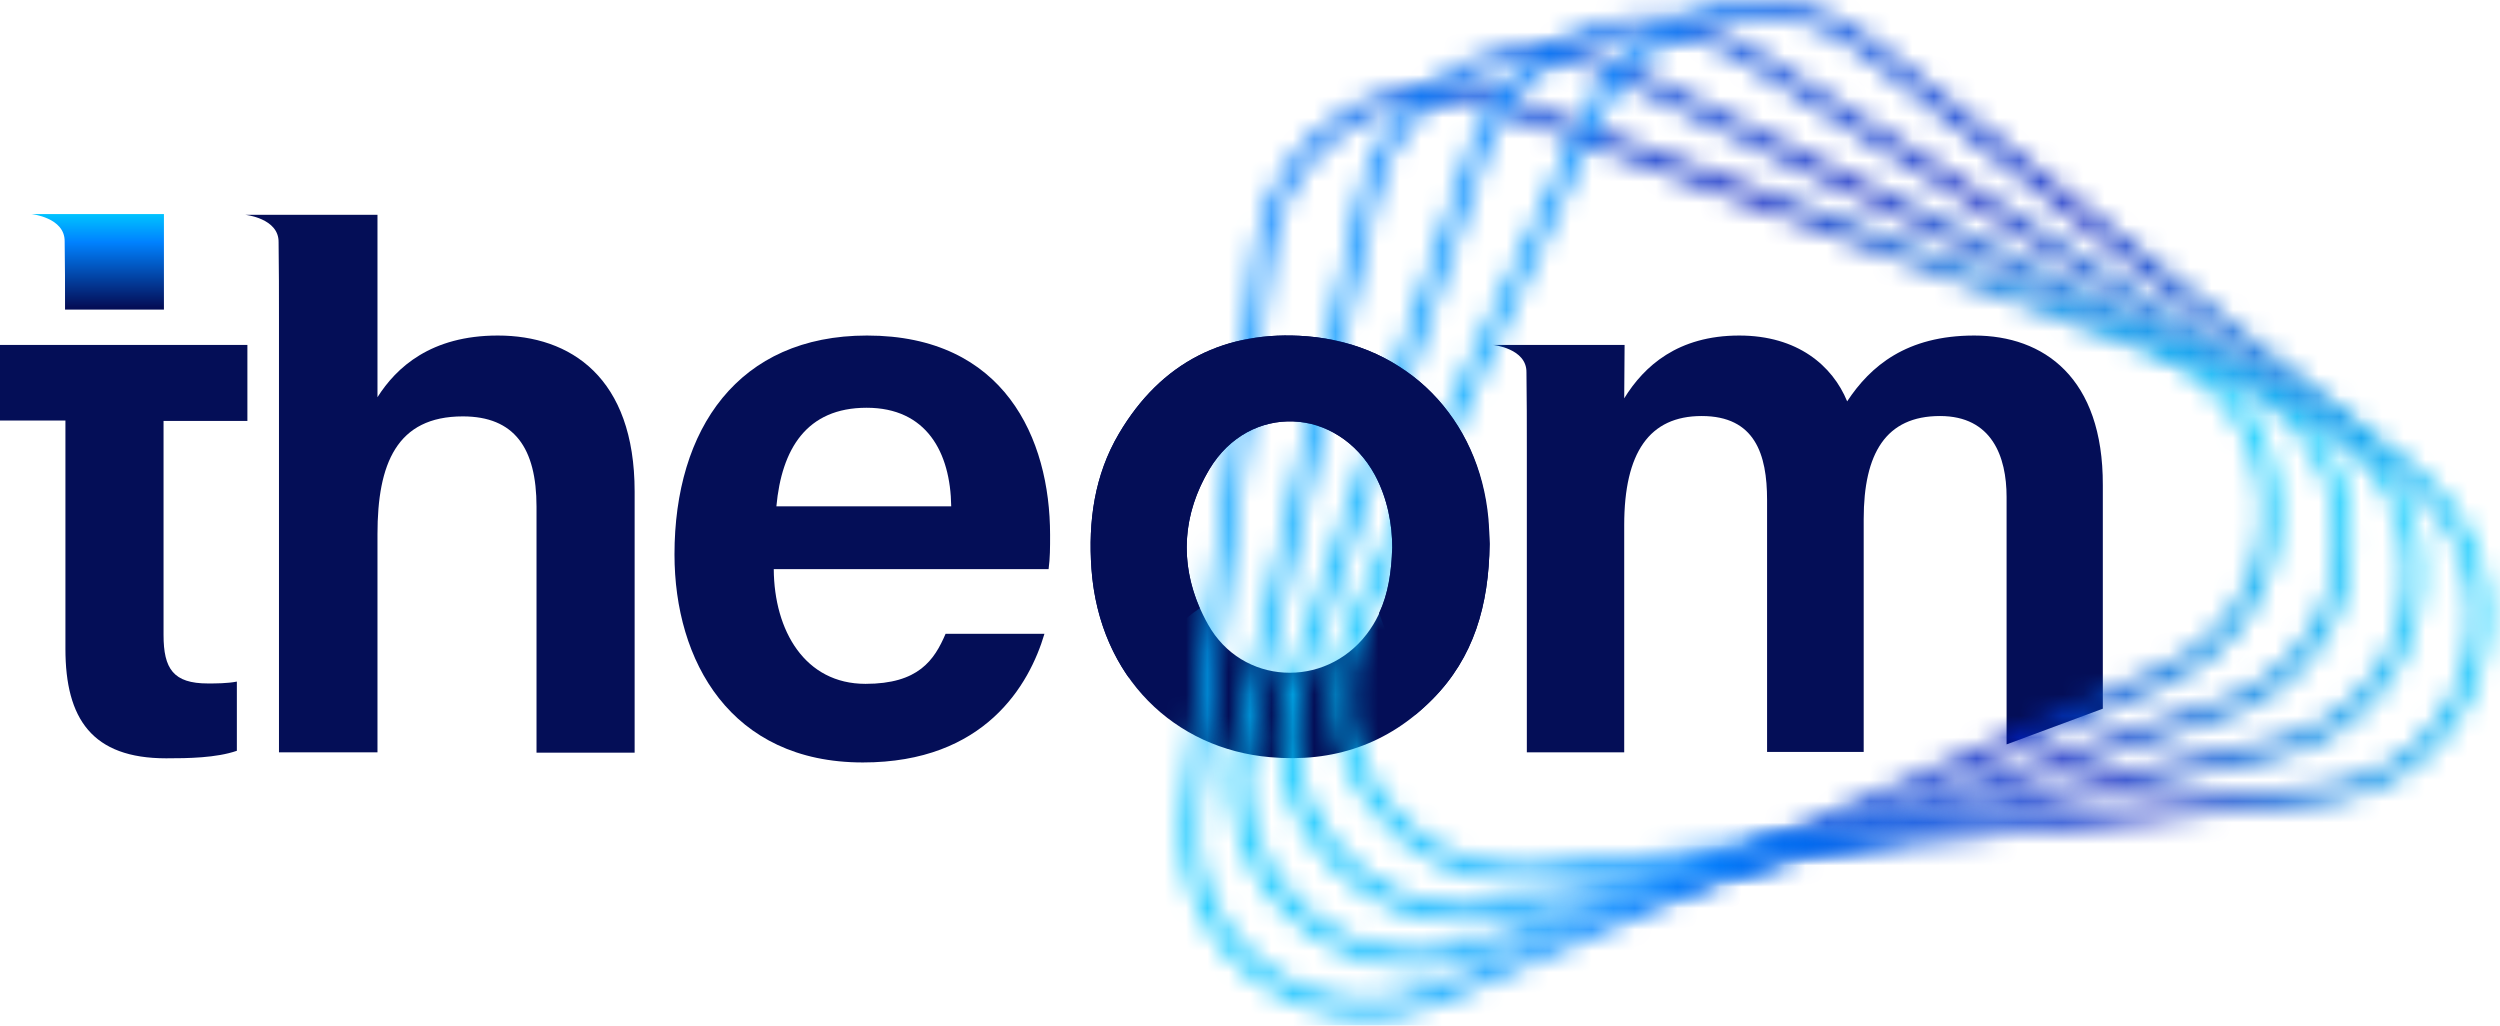 <svg width="117" height="48" viewBox="0 0 117 48" fill="none" xmlns="http://www.w3.org/2000/svg">
<path d="M61.162 15.738C57.344 15.438 54.335 16.952 52.365 20.297C51.221 22.233 50.922 24.399 51.08 26.617C51.45 31.74 55.004 35.049 59.438 35.436C62.376 35.7 64.963 34.838 67.039 32.725C68.975 30.771 69.679 28.325 69.714 25.455C69.696 25.173 69.679 24.733 69.626 24.293C69.239 19.593 65.86 16.107 61.162 15.738ZM63.96 29.68C61.989 32.25 58.118 32.056 56.535 29.222C55.197 26.828 55.197 24.311 56.605 21.952C58.488 18.836 62.605 19.03 64.347 22.233C64.945 23.343 65.156 24.557 65.156 25.631C65.104 27.198 64.84 28.536 63.96 29.68Z" fill="#040E57"/>
<path d="M92.394 15.703C89.227 15.703 87.538 17.128 86.447 18.783C85.761 17.111 84.124 15.703 81.397 15.703C78.529 15.703 76.945 17.128 76.013 18.642L76.031 16.143H72.054H71.069H69.872C69.872 16.143 71.456 16.301 71.438 17.428C71.456 18.625 71.456 19.84 71.456 21.054V35.208H76.013V24.575C76.013 21.177 77.192 19.47 79.638 19.47C82.136 19.47 82.699 21.265 82.699 23.395V35.19H87.221V24.293C87.221 21.213 88.26 19.47 90.793 19.47C93.221 19.47 93.908 21.371 93.908 23.255V34.838L98.412 33.166V22.709C98.43 17.674 95.65 15.703 92.394 15.703Z" fill="#040E57"/>
<mask id="mask0_7_1802" style="mask-type:luminance" maskUnits="userSpaceOnUse" x="55" y="3" width="52" height="45">
<path d="M59.508 11.671C59.825 9.242 61.197 7.13 63.291 5.862C65.385 4.595 67.901 4.348 70.189 5.211L100.664 16.477C103.779 17.622 105.785 20.403 105.873 23.73C105.978 27.057 104.148 29.944 101.104 31.282L67.233 46.175C64.558 47.354 61.567 47.002 59.227 45.26C56.886 43.499 55.725 40.735 56.095 37.831L55.743 37.778L56.095 37.831L59.508 11.671ZM62.922 5.246C60.634 6.619 59.139 8.943 58.787 11.583L55.391 37.743C54.986 40.911 56.253 43.939 58.804 45.84C60.353 47.002 62.165 47.601 64.013 47.601C65.209 47.601 66.406 47.354 67.549 46.844L101.421 31.951C104.746 30.49 106.735 27.339 106.629 23.712C106.524 20.086 104.342 17.058 100.946 15.791L70.47 4.524C69.485 4.155 68.464 3.979 67.444 3.979C65.86 3.979 64.312 4.401 62.922 5.246Z" fill="white"/>
</mask>
<g mask="url(#mask0_7_1802)">
<path d="M38.253 11.812L97.427 -15.879L123.468 39.767L64.277 67.475L38.253 11.812Z" fill="url(#paint0_linear_7_1802)"/>
</g>
<mask id="mask1_7_1802" style="mask-type:luminance" maskUnits="userSpaceOnUse" x="57" y="2" width="54" height="44">
<path d="M60.916 42.39C58.769 40.401 57.889 37.514 58.576 34.68L64.435 9.013C64.998 6.637 66.599 4.665 68.816 3.626C69.907 3.116 71.051 2.869 72.212 2.869C73.426 2.869 74.623 3.151 75.749 3.697L104.87 18.097C107.843 19.576 109.55 22.55 109.304 25.86C109.058 29.17 106.928 31.863 103.761 32.884L68.764 44.15C67.954 44.414 67.11 44.538 66.3 44.538C64.329 44.538 62.429 43.798 60.916 42.39ZM68.5 2.975C66.089 4.102 64.347 6.249 63.731 8.855L57.872 34.504C57.133 37.602 58.083 40.753 60.423 42.918C62.077 44.45 64.154 45.26 66.3 45.26C67.198 45.26 68.095 45.119 68.992 44.837L103.99 33.571C107.439 32.462 109.761 29.539 110.025 25.913C110.289 22.304 108.442 19.047 105.186 17.445L76.066 3.046C74.852 2.447 73.532 2.148 72.212 2.148C70.945 2.148 69.696 2.412 68.5 2.975Z" fill="white"/>
</mask>
<g mask="url(#mask1_7_1802)">
<path d="M43.813 6.742L104.623 -14.294L123.609 40.647L62.799 61.684L43.813 6.742Z" fill="url(#paint1_linear_7_1802)"/>
</g>
<mask id="mask2_7_1802" style="mask-type:luminance" maskUnits="userSpaceOnUse" x="59" y="0" width="55" height="44">
<path d="M62.623 39.679C60.705 37.479 60.124 34.521 61.11 31.757L69.626 6.866C70.435 4.559 72.23 2.781 74.535 1.972C75.397 1.672 76.277 1.532 77.174 1.532C78.67 1.532 80.13 1.954 81.433 2.764L108.899 20.121C111.715 21.899 113.087 25.033 112.489 28.307C111.89 31.581 109.515 34.028 106.26 34.715L70.259 42.249C69.696 42.373 69.151 42.425 68.588 42.425C66.335 42.425 64.171 41.457 62.623 39.679ZM74.289 1.303C71.772 2.183 69.819 4.119 68.922 6.654L60.406 31.546C59.35 34.556 59.966 37.778 62.06 40.172C63.749 42.108 66.089 43.165 68.57 43.165C69.168 43.165 69.784 43.094 70.382 42.971L106.365 35.437C109.92 34.697 112.524 32.021 113.175 28.448C113.826 24.874 112.313 21.459 109.251 19.523L81.82 2.165C80.412 1.268 78.793 0.81 77.174 0.81C76.207 0.81 75.239 0.968 74.289 1.303Z" fill="white"/>
</mask>
<g mask="url(#mask2_7_1802)">
<path d="M50.042 2.975L111.064 -11.196L123.169 40.982L62.148 55.153L50.042 2.975Z" fill="url(#paint2_linear_7_1802)"/>
</g>
<mask id="mask3_7_1802" style="mask-type:luminance" maskUnits="userSpaceOnUse" x="62" y="0" width="55" height="42">
<path d="M64.611 37.162C62.922 34.768 62.676 31.775 63.925 29.134L74.993 5.299C76.048 3.081 78.001 1.496 80.394 0.951C81.01 0.81 81.626 0.739 82.224 0.739C84.001 0.739 85.726 1.338 87.151 2.465L112.647 22.603C115.251 24.663 116.289 27.92 115.357 31.124C114.424 34.31 111.785 36.51 108.495 36.827L71.931 40.524C71.649 40.559 71.368 40.559 71.104 40.559C68.517 40.559 66.142 39.327 64.611 37.162ZM80.236 0.229C77.632 0.845 75.485 2.57 74.341 4.982L63.274 28.817C61.901 31.704 62.183 34.979 64.031 37.584C65.684 39.943 68.289 41.281 71.121 41.281C71.421 41.281 71.72 41.263 72.019 41.228L108.583 37.531C112.19 37.162 115.058 34.785 116.078 31.3C117.099 27.814 115.955 24.258 113.105 22.005L87.609 1.884C86.043 0.651 84.16 0 82.224 0C81.573 0 80.887 0.088 80.236 0.229Z" fill="white"/>
</mask>
<g mask="url(#mask3_7_1802)">
<path d="M56.869 0.634L116.254 -6.742L122.149 40.647L62.746 48.041L56.869 0.634Z" fill="url(#paint3_linear_7_1802)"/>
</g>
<path d="M36.212 26.635C36.229 29.522 37.672 32.004 40.505 32.004C42.986 32.004 43.725 30.895 44.253 29.663H48.88C48.177 32.039 46.1 35.683 40.382 35.683C34.188 35.683 31.566 30.93 31.566 25.948C31.566 20.068 34.558 15.703 40.575 15.703C46.998 15.703 49.144 20.509 49.144 25.033C49.144 25.649 49.144 26.107 49.074 26.635H36.212ZM44.517 23.695C44.482 21.16 43.355 19.083 40.558 19.083C37.742 19.083 36.581 21.019 36.335 23.695H44.517Z" fill="#040E57"/>
<path d="M23.297 15.703C20.165 15.703 18.546 17.199 17.666 18.59V10.052H14.675H13.654H12.669H11.472C11.472 10.052 13.056 10.21 13.038 11.337C13.056 12.534 13.056 13.749 13.056 14.963V29.117V35.208H17.666V24.997C17.666 21.706 18.563 19.487 21.66 19.487C24.071 19.487 25.109 20.966 25.109 23.712V35.225H29.701V23.008C29.701 17.657 26.693 15.703 23.297 15.703Z" fill="#040E57"/>
<path d="M3.026 11.302C3.044 12.358 3.044 13.414 3.044 14.488H7.672V10.017H3.062H2.657H1.46C1.46 10.017 3.044 10.175 3.026 11.302Z" fill="url(#paint4_linear_7_1802)"/>
<path d="M11.578 19.681V16.143H7.689H3.062H0V19.681H3.062V30.367C3.062 33.641 4.311 35.489 7.777 35.489C8.798 35.489 10.117 35.472 11.085 35.137V31.898C10.645 31.986 10.082 31.986 9.73 31.986C8.112 31.986 7.654 31.3 7.654 29.715V19.699H11.578V19.681Z" fill="#040E57"/>
<path d="M69.661 24.293C69.239 19.593 65.86 16.107 61.162 15.738C57.344 15.438 54.335 16.952 52.365 20.297C51.221 22.233 50.922 24.399 51.08 26.617C51.221 28.606 51.854 30.314 52.822 31.704C53.209 31.299 53.579 30.912 53.966 30.507C54.652 29.786 55.321 29.011 56.148 28.465C55.215 26.318 55.338 24.064 56.605 21.952C58.488 18.836 62.605 19.03 64.347 22.233C64.945 23.343 65.156 24.557 65.156 25.631C65.121 26.775 64.963 27.796 64.541 28.694C64.875 29.574 65.157 30.454 65.438 31.352C65.649 32.004 65.843 32.761 66.195 33.377C66.212 33.394 66.23 33.43 66.248 33.447C66.511 33.218 66.775 32.989 67.039 32.725C68.975 30.771 69.679 28.325 69.714 25.455C69.714 25.173 69.696 24.733 69.661 24.293Z" fill="#040E57"/>
<defs>
<linearGradient id="paint0_linear_7_1802" x1="54.131" y1="38.301" x2="103.463" y2="15.23" gradientUnits="userSpaceOnUse">
<stop stop-color="#00C6FF"/>
<stop offset="0.308" stop-color="#0082FF"/>
<stop offset="0.691" stop-color="#001CBF"/>
<stop offset="1" stop-color="#00CCFF"/>
</linearGradient>
<linearGradient id="paint1_linear_7_1802" x1="55.987" y1="33.296" x2="107.241" y2="15.581" gradientUnits="userSpaceOnUse">
<stop stop-color="#00C6FF"/>
<stop offset="0.308" stop-color="#0082FF"/>
<stop offset="0.691" stop-color="#001CBF"/>
<stop offset="1" stop-color="#00CCFF"/>
</linearGradient>
<linearGradient id="paint2_linear_7_1802" x1="58.313" y1="28.547" x2="111.13" y2="16.288" gradientUnits="userSpaceOnUse">
<stop stop-color="#00C6FF"/>
<stop offset="0.308" stop-color="#0082FF"/>
<stop offset="0.691" stop-color="#001CBF"/>
<stop offset="1" stop-color="#00CCFF"/>
</linearGradient>
<linearGradient id="paint3_linear_7_1802" x1="61.304" y1="24.144" x2="115.107" y2="17.468" gradientUnits="userSpaceOnUse">
<stop stop-color="#00C6FF"/>
<stop offset="0.308" stop-color="#0082FF"/>
<stop offset="0.691" stop-color="#001CBF"/>
<stop offset="1" stop-color="#00CCFF"/>
</linearGradient>
<linearGradient id="paint4_linear_7_1802" x1="4.571" y1="9.969" x2="4.571" y2="14.379" gradientUnits="userSpaceOnUse">
<stop stop-color="#00C6FF"/>
<stop offset="0.308" stop-color="#0082FF"/>
<stop offset="1" stop-color="#040E57"/>
</linearGradient>
</defs>
</svg>
